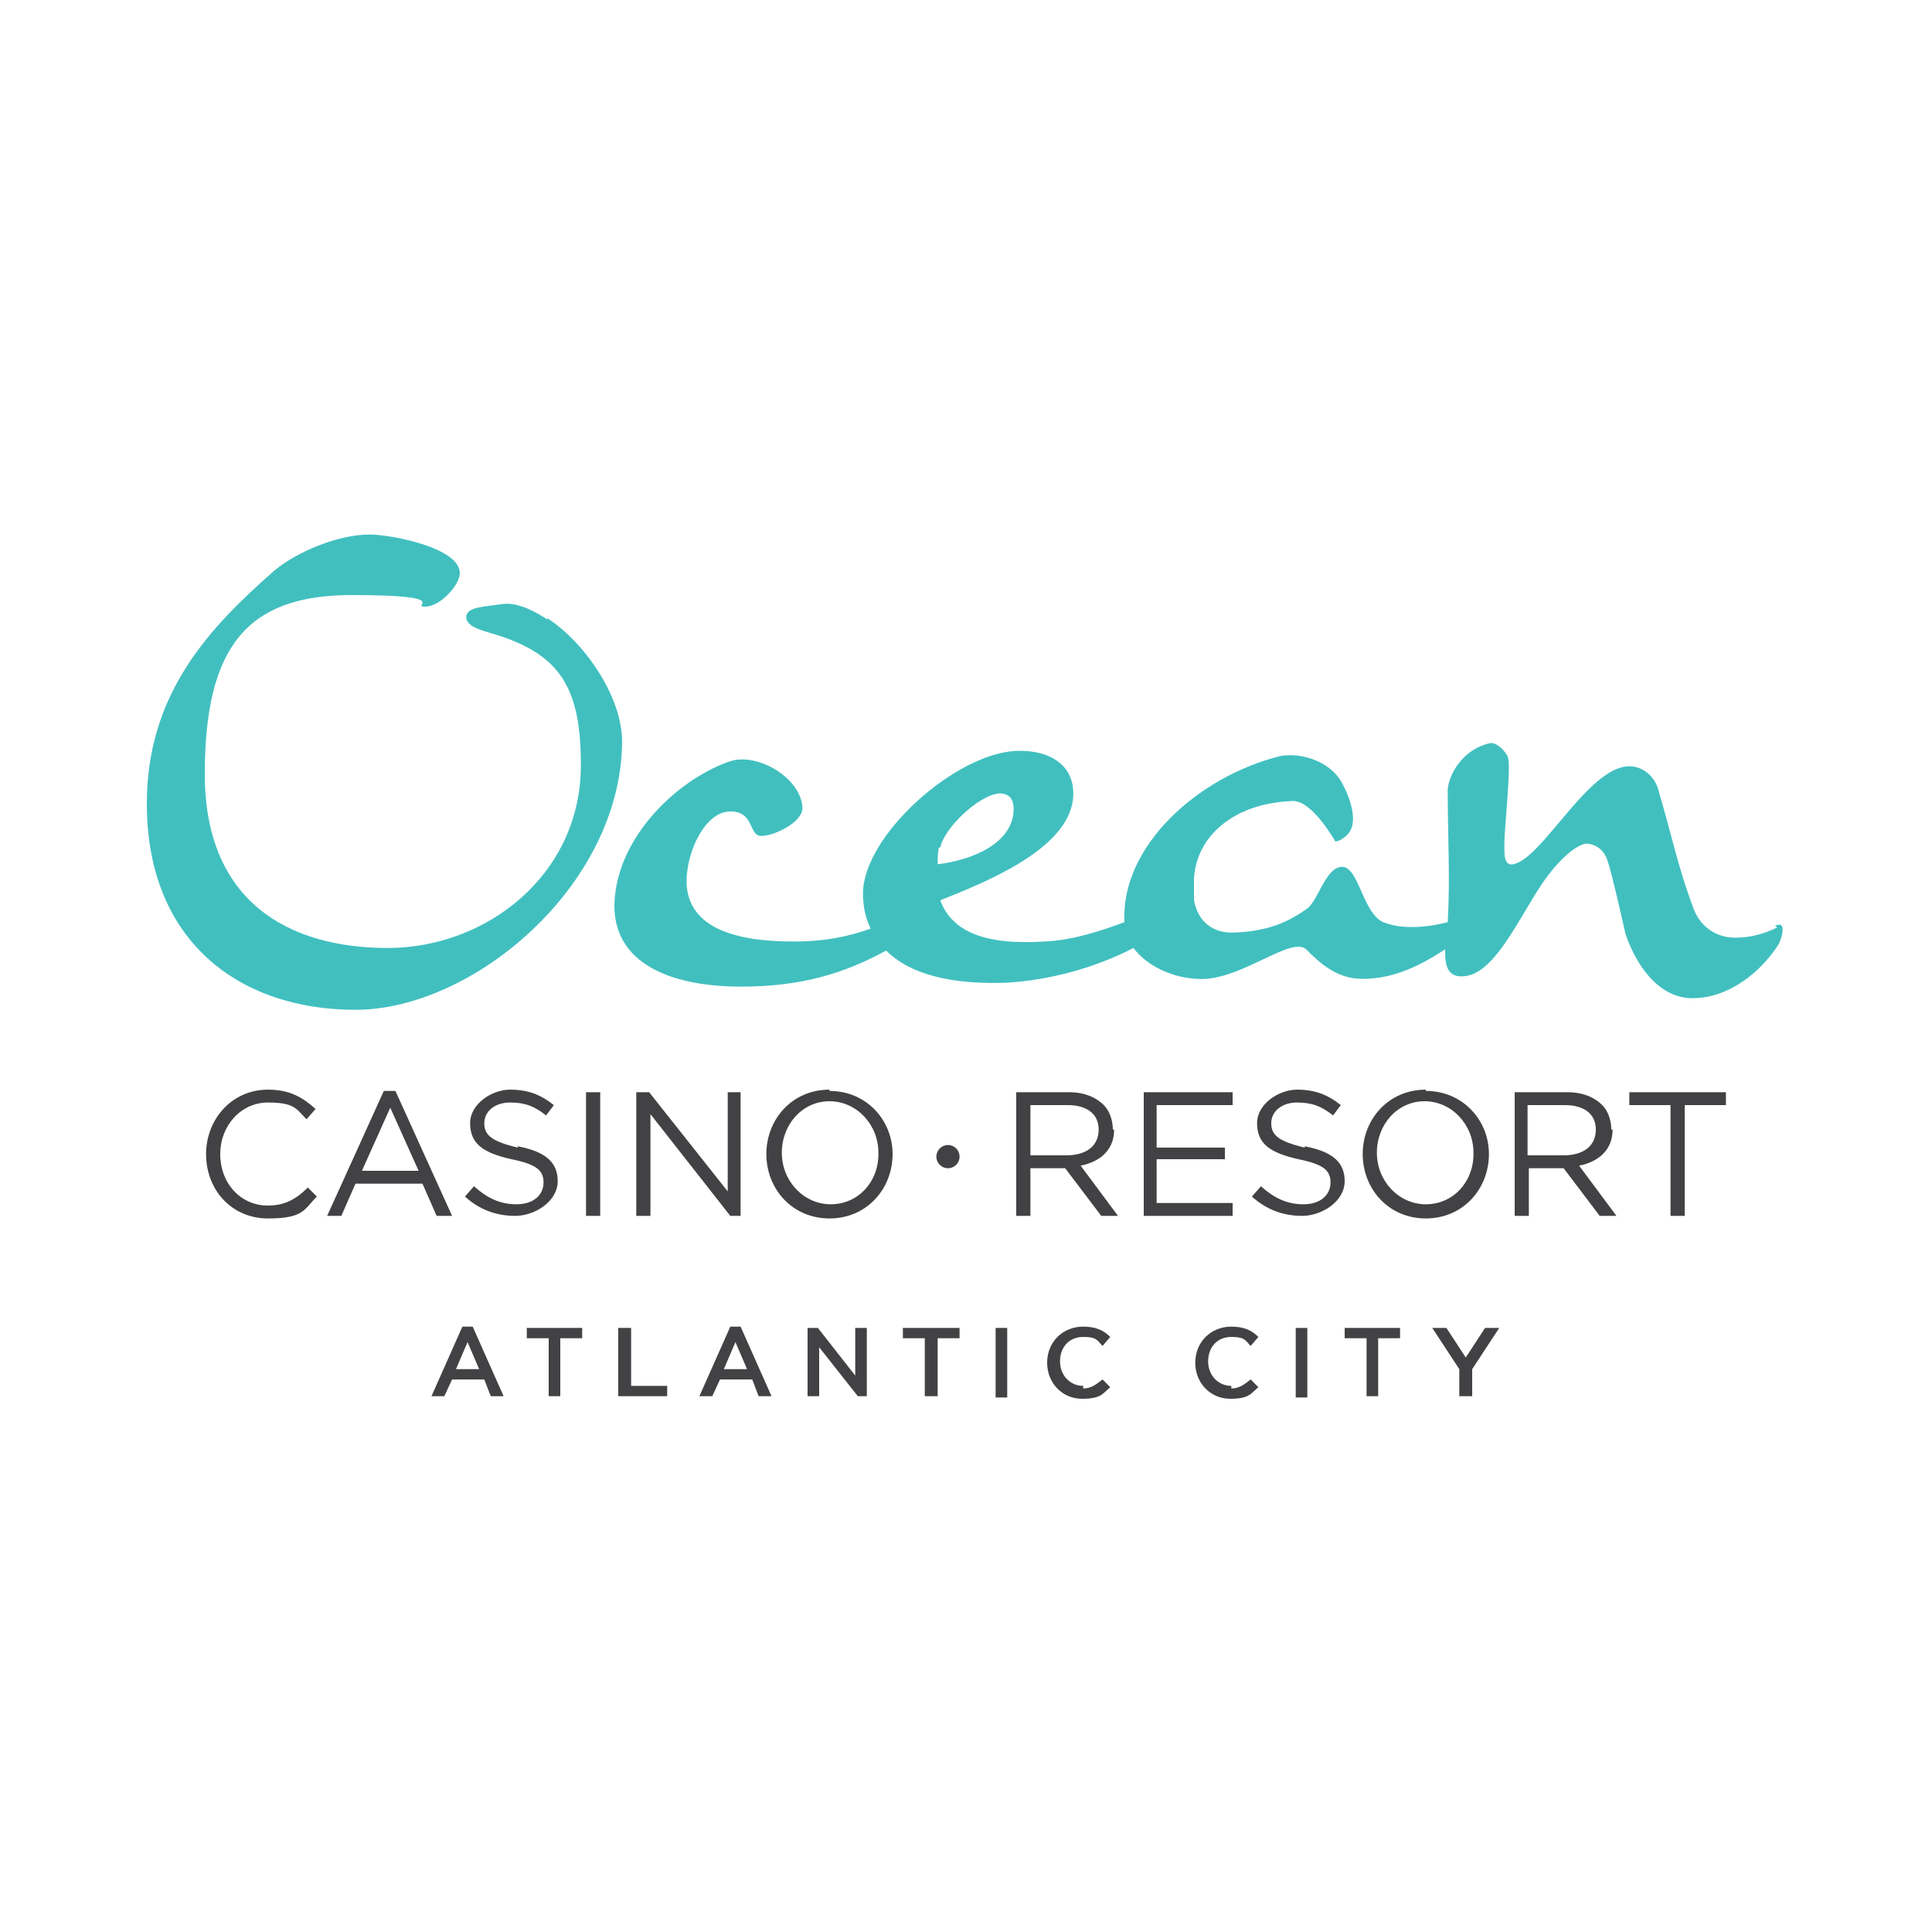 <?xml version="1.0" encoding="UTF-8"?><!-- Generator: Adobe Illustrator 29.1.0, SVG Export Plug-In . SVG Version: 2.1.0 Build 142)  --><svg xmlns="http://www.w3.org/2000/svg" version="1.2" baseProfile="tiny-ps" viewBox="0 0 150 150" xml:space="preserve"><title>Ocean Casino Resort Atlantic City</title><path d="M86.4,87.7h0c0-.8-.3-1.5-.7-1.9-.6-.6-1.5-1-2.7-1h-4.1v9.6h1.1v-3.7h2.7l2.8,3.7h1.3l-2.9-3.9c1.5-.3,2.6-1.2,2.6-2.8ZM80,89.7v-3.9h2.9c1.5,0,2.4.7,2.4,1.9h0c0,1.3-1,2-2.5,2h-2.9Z" fill="#424143"/><polygon points="89.8 90 95.1 90 95.1 89.1 89.8 89.1 89.8 85.8 95.7 85.8 95.7 84.8 88.8 84.8 88.8 94.4 95.7 94.4 95.7 93.4 89.8 93.4 89.8 90" fill="#424143"/><path d="M101.3,89.1c-2.1-.5-2.6-1-2.6-1.9h0c0-.9.8-1.6,2-1.6s1.9.3,2.8,1l.6-.8c-1-.8-2-1.2-3.4-1.2s-3.1,1.1-3.1,2.6h0c0,1.6,1,2.3,3.2,2.8,2,.4,2.5.9,2.5,1.8h0c0,1-.8,1.7-2.1,1.7s-2.3-.5-3.3-1.4l-.7.8c1.1,1,2.4,1.5,3.9,1.5s3.3-1.1,3.3-2.7h0c0-1.5-1-2.3-3.1-2.7Z" fill="#424143"/><path d="M110.7,84.6c-2.9,0-4.9,2.3-4.9,5h0c0,2.7,2,5,4.9,5s4.9-2.3,4.9-5t0,0c0-2.6-2-4.9-4.9-4.9ZM114.4,89.6c0,2.2-1.6,3.9-3.7,3.9s-3.8-1.8-3.8-4h0c0-2.2,1.6-4,3.7-4s3.8,1.8,3.8,4h0Z" fill="#424143"/><path d="M125.1,87.7h0c0-.8-.3-1.5-.7-1.9-.6-.6-1.5-1-2.7-1h-4.1v9.6h1.1v-3.7h2.7l2.8,3.7h1.3l-2.9-3.9c1.5-.3,2.6-1.2,2.6-2.8ZM118.6,89.7v-3.9h2.9c1.5,0,2.4.7,2.4,1.9h0c0,1.3-1,2-2.5,2h-2.9Z" fill="#424143"/><polygon points="126.5 84.8 126.5 85.8 129.7 85.8 129.7 94.4 130.8 94.4 130.8 85.8 134 85.8 134 84.8 126.5 84.8" fill="#424143"/><path d="M20.8,93.6c-2.1,0-3.7-1.7-3.7-4h0c0-2.2,1.6-4,3.7-4s2.2.5,3,1.3l.7-.8c-1-.9-2-1.5-3.7-1.5-2.8,0-4.8,2.3-4.8,5h0c0,2.8,2,5,4.8,5s2.8-.7,3.8-1.7l-.7-.7c-.9.9-1.8,1.4-3.1,1.4Z" fill="#424143"/><path d="M29.8,84.7l-4.4,9.7h1.1l1.1-2.5h5.2l1.1,2.5h1.2l-4.4-9.7h-1ZM28.1,90.9l2.2-4.9,2.2,4.9h-4.4Z" fill="#424143"/><path d="M40.2,89.1c-2.1-.5-2.6-1-2.6-1.9h0c0-.9.8-1.6,2-1.6s1.9.3,2.8,1l.6-.8c-1-.8-2-1.2-3.4-1.2s-3.1,1.1-3.1,2.6h0c0,1.6,1,2.3,3.2,2.8,2,.4,2.5.9,2.5,1.8h0c0,1-.8,1.7-2.1,1.7s-2.3-.5-3.3-1.4l-.7.8c1.1,1,2.4,1.5,3.9,1.5s3.3-1.1,3.3-2.7h0c0-1.5-1-2.3-3.1-2.7Z" fill="#424143"/><rect x="45.5" y="84.8" width="1.1" height="9.6" fill="#424143"/><polygon points="56.5 92.5 50.4 84.8 49.4 84.8 49.4 94.4 50.5 94.4 50.5 86.5 56.7 94.4 57.5 94.4 57.5 84.8 56.5 84.8 56.5 92.5" fill="#424143"/><path d="M64.4,84.6c-2.9,0-4.9,2.3-4.9,5h0c0,2.7,2,5,4.9,5s4.9-2.3,4.9-5t0,0c0-2.6-2-4.9-4.9-4.9ZM68.2,89.6c0,2.2-1.6,3.9-3.7,3.9s-3.8-1.8-3.8-4h0c0-2.2,1.6-4,3.7-4s3.8,1.8,3.8,4h0Z" fill="#424143"/><path d="M73.6,88.9c-.5,0-.9.4-.9.9s.4.9.9.9.9-.4.9-.9-.4-.9-.9-.9Z" fill="#424143"/><path d="M35.9,103l-2.4,5.4h1l.6-1.3h2.5l.5,1.3h1l-2.4-5.4h-.9ZM35.4,106.3l.9-2.1.9,2.1h-1.8Z" fill="#424143"/><polygon points="40.9 103.9 42.6 103.9 42.6 108.4 43.5 108.4 43.5 103.9 45.2 103.9 45.2 103.1 40.9 103.1 40.9 103.9" fill="#424143"/><polygon points="49 103.1 48 103.1 48 108.4 51.8 108.4 51.8 107.6 49 107.6 49 103.1" fill="#424143"/><path d="M56.7,103l-2.4,5.4h1l.6-1.3h2.5l.5,1.3h1l-2.4-5.4h-.9ZM56.2,106.3l.9-2.1.9,2.1h-1.8Z" fill="#424143"/><polygon points="66.4 106.8 63.5 103.1 62.7 103.1 62.7 108.4 63.6 108.4 63.6 104.6 66.6 108.4 67.3 108.4 67.3 103.1 66.4 103.1 66.4 106.8" fill="#424143"/><polygon points="70.1 103.9 71.8 103.9 71.8 108.4 72.8 108.4 72.8 103.9 74.5 103.9 74.5 103.1 70.1 103.1 70.1 103.9" fill="#424143"/><rect x="77.3" y="103.1" width=".9" height="5.4" fill="#424143"/><path d="M84.1,107.6c-1,0-1.8-.8-1.8-1.9h0c0-1.1.7-1.9,1.8-1.9s1.1.3,1.5.7l.6-.7c-.5-.5-1.1-.8-2.1-.8-1.6,0-2.8,1.2-2.8,2.8h0c0,1.6,1.2,2.8,2.7,2.8s1.6-.4,2.2-.9l-.6-.6c-.5.4-.9.7-1.5.7Z" fill="#424143"/><path d="M95.6,107.6c-1,0-1.8-.8-1.8-1.9h0c0-1.1.7-1.9,1.8-1.9s1.1.3,1.5.7l.6-.7c-.5-.5-1.1-.8-2.1-.8-1.6,0-2.8,1.2-2.8,2.8h0c0,1.6,1.2,2.8,2.7,2.8s1.6-.4,2.2-.9l-.6-.6c-.5.4-.9.7-1.5.7Z" fill="#424143"/><rect x="100.6" y="103.1" width=".9" height="5.4" fill="#424143"/><polygon points="104.4 103.9 106.1 103.9 106.1 108.4 107 108.4 107 103.9 108.7 103.9 108.7 103.1 104.4 103.1 104.4 103.9" fill="#424143"/><polygon points="115.3 103.1 113.8 105.4 112.3 103.1 111.2 103.1 113.3 106.3 113.3 108.4 114.3 108.4 114.3 106.3 116.4 103.1 115.3 103.1" fill="#424143"/><path d="M42.5,48.1c-.6-.4-2.2-1.4-3.5-1.2-1.3.2-2.8.2-2.8,1,0,.9,1.6,1.1,3,1.6,4.4,1.6,5.9,4.1,5.9,9.9,0,8.5-7.3,14.2-15,14.2s-14.2-3.6-14.2-13.5,3.3-13.9,11.4-13.9,4.5.9,5.7.9,2.7-1.7,2.7-2.6c0-2-5.4-3-7-3-2.4,0-5.6,1.3-7.4,2.8-5,4.4-9.9,9.5-9.9,18.1,0,10.6,7.1,16,16.2,16s20.6-9.6,20.7-20.8c0-3.6-3-7.8-5.8-9.6Z" fill="#41bfbf"/><path d="M138,72c-1.2.6-2.3.8-3.3.8-1.5,0-2.8-.9-3.3-2.5-1.1-2.9-1.7-5.8-2.6-8.8-.2-1-1.1-2.1-2.5-2-3,.3-6.3,6.6-8.5,7.5-1.1.5-1-.7-1-1.5,0-1.2.5-5.7.3-6.6-.1-.5-.9-1.3-1.4-1.2-2,.4-3.2,2.3-3.3,3.6,0,3.7.2,6.9,0,10.3-1.6.4-3.5.6-5,0-1.6-.7-1.9-4.3-3.2-4.3s-1.9,2.8-2.8,3.3c-1.4,1-3,1.7-5.5,1.8-1.8.1-2.9-.9-3.2-2.5,0,0,0,0,0,0,0,0,0,0,0,0,0-.5,0-1.1,0-1.7.2-3.3,3.1-5.8,7.5-6,1.4-.2,2.9,2.2,3.4,3,0,.3.6,0,.9-.3,1.1-.9.3-3-.3-4.1-.9-1.7-3.2-2.4-4.8-2.1-6.4,1.6-12.4,7-12.1,12.9-1.9.7-4,1.4-6.2,1.5-4.7.3-7.2-.8-8.1-3.2,3.5-1.4,9.8-3.9,10.3-7.8.3-2.6-1.7-3.9-4.4-3.8-4.7.2-11.8,6.5-11.9,11,0,1.1.2,2,.6,2.8-1.7.6-3.5,1-6,1-4.4,0-8.2-1-8.3-4.6,0-2.5,1.5-5.5,3.4-5.5s1.4,1.9,2.4,1.9,3.1-1,3.2-2.1c0-2.3-3.4-4.4-5.6-3.7-3.9,1.3-8.9,5.8-9,11.2,0,4.9,5.1,6.3,9.8,6.3s8-1,11.3-2.8c2.3,2.3,6.3,2.6,9.3,2.5,3.5-.2,7-1.2,9.9-2.7,1.2,1.6,3.5,2.5,5.6,2.4,3.1-.2,6.7-3.3,7.8-2.3,1.1,1.1,2.4,2.3,4.4,2.3s4-.7,6.4-2.3c0,.9,0,2.2,1.4,2.1,2.7-.1,4.8-5.7,6.8-8.1.7-.9,1.8-2,2.7-2.2.7,0,1.4.4,1.7,1.3.3.8,1.2,4.8,1.4,5.7.7,2.1,2.4,5,5.2,5s5.3-2,6.7-4.2c.3-.6.6-1.9-.3-1.4ZM73,65.8c.3-1.5,3-4.1,4.6-4.2.8,0,1.1.5,1.1,1.2,0,2.7-3.3,4-5.9,4.3,0-.4,0-.9.1-1.3Z" fill="#41bfbf"/></svg>
